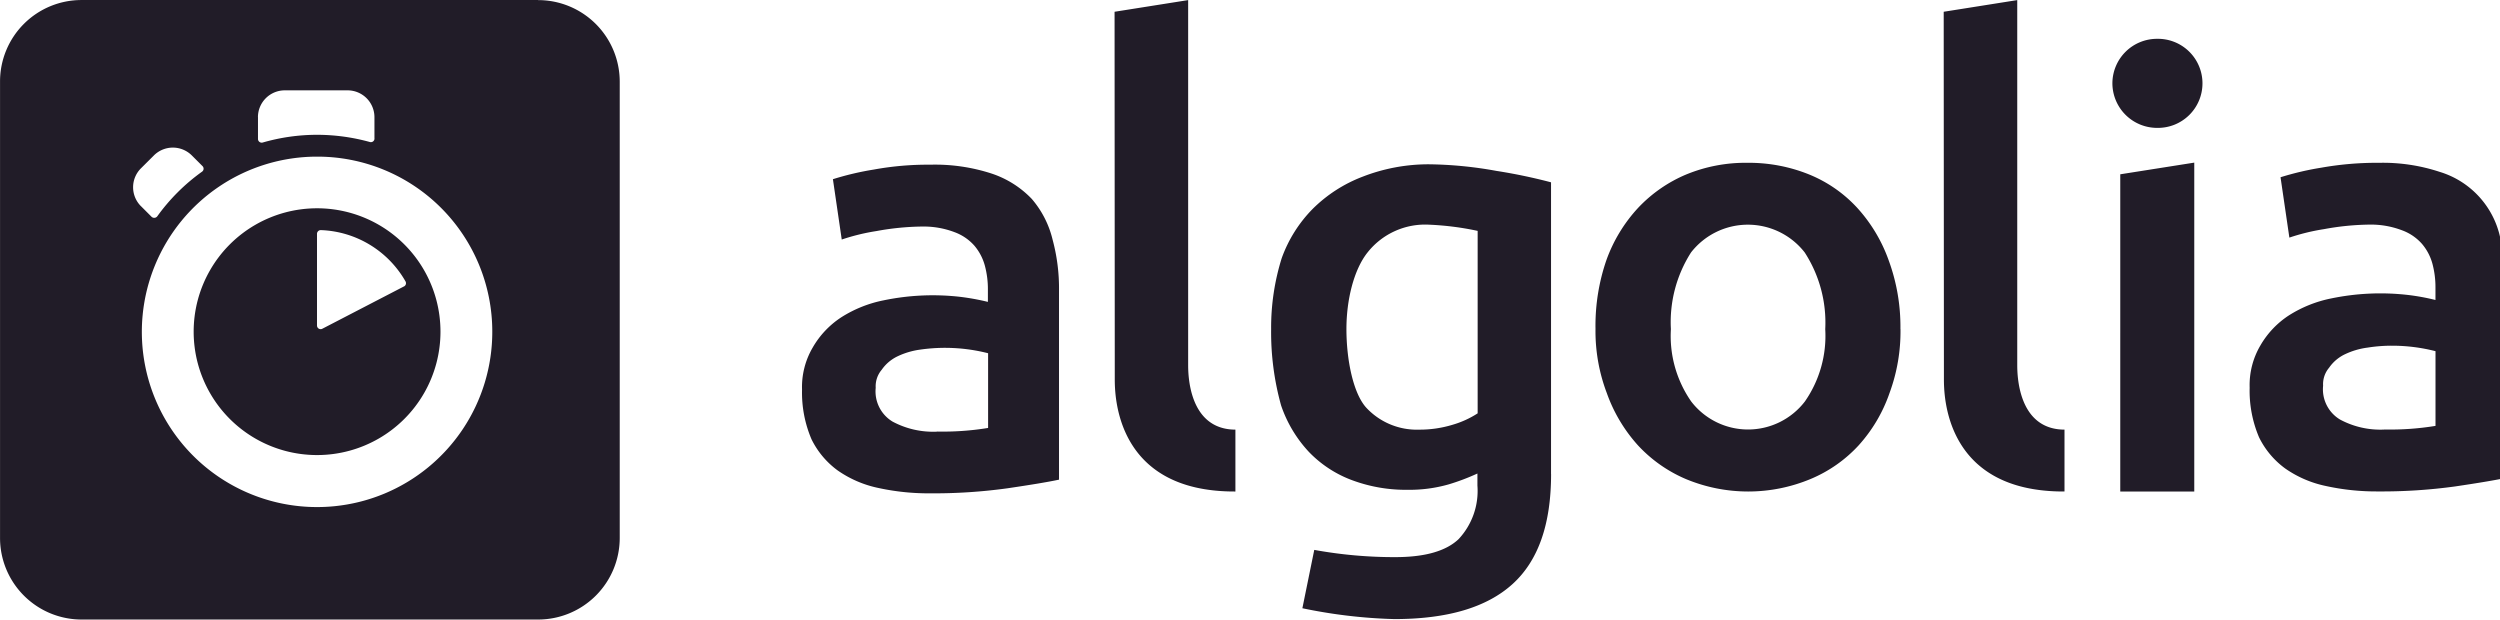 <svg xmlns="http://www.w3.org/2000/svg" width="249.688" height="61.875" viewBox="0 0 249.688 61.875"><defs><style> .cls-1 { fill: #211c28; fill-rule: evenodd; } </style></defs><path id="Forme_1" data-name="Forme 1" class="cls-1" d="M123.7,412.464c-12.049.051-12.049-9.725-12.049-11.282l-0.02-36.632,7.349-1.165v36.4c0,0.887,0,6.482,4.72,6.5v6.178h0Zm-29.8-5.987a27.992,27.992,0,0,0,5.1-.361v-7.461a17.408,17.408,0,0,0-6.788-.361,7.618,7.618,0,0,0-2.238.66,4.033,4.033,0,0,0-1.6,1.351,2.557,2.557,0,0,0-.6,1.805,3.517,3.517,0,0,0,1.692,3.377,8.6,8.6,0,0,0,4.436,1v-0.005Zm-0.64-26.654a18.217,18.217,0,0,1,6.132.9,9.821,9.821,0,0,1,3.967,2.516,9.717,9.717,0,0,1,2.083,4.074,18.682,18.682,0,0,1,.64,5.084v18.883c-1.124.242-2.837,0.521-5.132,0.861a53.731,53.731,0,0,1-7.726.506,23.549,23.549,0,0,1-5.209-.542,11,11,0,0,1-4.044-1.748,8.474,8.474,0,0,1-2.61-3.114,11.856,11.856,0,0,1-.944-4.951,7.791,7.791,0,0,1,1.057-4.192,8.887,8.887,0,0,1,2.873-3.042,12.365,12.365,0,0,1,4.214-1.686,24.176,24.176,0,0,1,7.556-.361,23.7,23.7,0,0,1,2.862.515v-1.206a9.039,9.039,0,0,0-.3-2.4,5.161,5.161,0,0,0-1.052-2.011,4.9,4.9,0,0,0-1.991-1.351A8.684,8.684,0,0,0,92.48,386a26.529,26.529,0,0,0-4.642.454,20.8,20.8,0,0,0-3.456.845L83.5,381.272a29.037,29.037,0,0,1,4.064-.959,30.2,30.2,0,0,1,5.694-.49h0Zm145.2,26.448a28,28,0,0,0,5.1-.361v-7.461a17.452,17.452,0,0,0-4.322-.547,15.43,15.43,0,0,0-2.466.191,7.436,7.436,0,0,0-2.238.655,4.013,4.013,0,0,0-1.6,1.351,2.545,2.545,0,0,0-.6,1.8,3.518,3.518,0,0,0,1.691,3.378,8.506,8.506,0,0,0,4.436,1v0Zm-0.619-26.633a18.057,18.057,0,0,1,6.127.9,8.785,8.785,0,0,1,6.056,6.585,18.722,18.722,0,0,1,.639,5.089v18.878c-1.129.243-2.837,0.526-5.132,0.867a53.814,53.814,0,0,1-7.731.5,23.529,23.529,0,0,1-5.209-.547,11,11,0,0,1-4.039-1.743,8.465,8.465,0,0,1-2.615-3.114,11.861,11.861,0,0,1-.939-4.955,7.793,7.793,0,0,1,1.053-4.187,8.882,8.882,0,0,1,2.878-3.043,12.425,12.425,0,0,1,4.208-1.686,24.208,24.208,0,0,1,7.561-.361,22.041,22.041,0,0,1,2.858.516v-1.207a9.09,9.09,0,0,0-.3-2.4,5.14,5.14,0,0,0-1.058-2.011,4.9,4.9,0,0,0-1.99-1.346,8.714,8.714,0,0,0-3.142-.567,26.424,26.424,0,0,0-4.641.454,20.747,20.747,0,0,0-3.461.846l-0.882-6.028a29.1,29.1,0,0,1,4.059-.954,31.943,31.943,0,0,1,5.7-.49h0Zm-22.075-3.491a4.448,4.448,0,1,0,.01-8.895h-0.01a4.457,4.457,0,0,0-4.477,4.435v0.01A4.467,4.467,0,0,0,215.755,376.147Zm3.7,36.317h-7.391V380.783l7.391-1.166v32.847Zm-12.956,0c-12.048.051-12.048-9.725-12.048-11.282l-0.021-36.632,7.345-1.165v36.4c0,0.887,0,6.482,4.719,6.5v6.178h0Zm-23.9-16.217a12.883,12.883,0,0,0-2.052-7.658,7.195,7.195,0,0,0-11.353,0,12.916,12.916,0,0,0-2.011,7.658,11.447,11.447,0,0,0,2.027,7.224,7.158,7.158,0,0,0,11.357,0,11.473,11.473,0,0,0,2.032-7.219v0Zm7.515-.016a17.782,17.782,0,0,1-1.093,6.394,15.156,15.156,0,0,1-3.095,5.239,13.7,13.7,0,0,1-4.817,3.362,16.181,16.181,0,0,1-12.415,0,13.985,13.985,0,0,1-4.791-3.362,15.5,15.5,0,0,1-3.121-5.233,17.4,17.4,0,0,1-1.129-6.4,20.055,20.055,0,0,1,1.093-6.889,15.254,15.254,0,0,1,3.157-5.2,14.088,14.088,0,0,1,4.812-3.342,15.564,15.564,0,0,1,6.132-1.165A16.024,16.024,0,0,1,181,380.8a13.378,13.378,0,0,1,4.812,3.342,15.5,15.5,0,0,1,3.121,5.2,19.228,19.228,0,0,1,1.186,6.889h0Zm-55.337,0c0,3.074.676,6.492,2.032,7.916a6.893,6.893,0,0,0,5.245,2.139,11.23,11.23,0,0,0,3.312-.484,9.4,9.4,0,0,0,2.517-1.145V386.434a28.888,28.888,0,0,0-4.849-.619,7.333,7.333,0,0,0-6.132,2.754c-1.408,1.753-2.125,4.806-2.125,7.662h0Zm20.44,14.49c0,5.007-1.279,8.663-3.858,10.994s-6.5,3.491-11.806,3.491a51.169,51.169,0,0,1-9.176-1.083l1.187-5.827a44.672,44.672,0,0,0,8.1.722q4.426,0,6.319-1.8a7.062,7.062,0,0,0,1.877-5.352v-1.2A21.994,21.994,0,0,1,145,411.752a14.3,14.3,0,0,1-4.1.542,15.385,15.385,0,0,1-5.545-.959,11.552,11.552,0,0,1-4.306-2.816,12.838,12.838,0,0,1-2.786-4.651,27.233,27.233,0,0,1-.995-7.621,23.223,23.223,0,0,1,1.052-7.075,13.51,13.51,0,0,1,3.1-4.935,14.264,14.264,0,0,1,4.946-3.2,18.162,18.162,0,0,1,6.669-1.253,39.871,39.871,0,0,1,6.736.66,54.055,54.055,0,0,1,5.452,1.14v29.134h0ZM31.978,384.178a12.323,12.323,0,1,0,0,24.646h0.01A12.323,12.323,0,1,0,31.978,384.178Zm8.688,7.8L32.5,396.211a0.362,0.362,0,0,1-.526-0.32v-9.178a0.375,0.375,0,0,1,.382-0.356,10.155,10.155,0,0,1,8.459,5.125A0.363,0.363,0,0,1,40.666,391.982Zm13.395-28.6H8.466a8.134,8.134,0,0,0-8.149,8.126v45.6a8.148,8.148,0,0,0,8.149,8.147H54.06a8.152,8.152,0,0,0,8.149-8.147V371.532A8.152,8.152,0,0,0,54.06,363.385ZM26.075,375.074v0a2.681,2.681,0,0,1,2.687-2.676h6.267a2.682,2.682,0,0,1,2.682,2.681V377.2l0.005,0a0.361,0.361,0,0,1-.454.361A19.834,19.834,0,0,0,32,376.838a19.558,19.558,0,0,0-5.452.773,0.372,0.372,0,0,1-.469-0.355v-2.182ZM14.38,383.957a2.671,2.671,0,0,1,.018-3.778l1.279-1.273,0.008-.009a2.683,2.683,0,0,1,3.793.009l1.068,1.067a0.364,0.364,0,0,1-.052.547,19.423,19.423,0,0,0-4.477,4.465,0.385,0.385,0,0,1-.567.041L14.4,383.974Zm35.1,12.537a17.5,17.5,0,1,1-17.505-17.475h0.041a17.468,17.468,0,0,1,17.464,17.47v0.005Z" transform="translate(-0.313 -363.375)"></path></svg>
